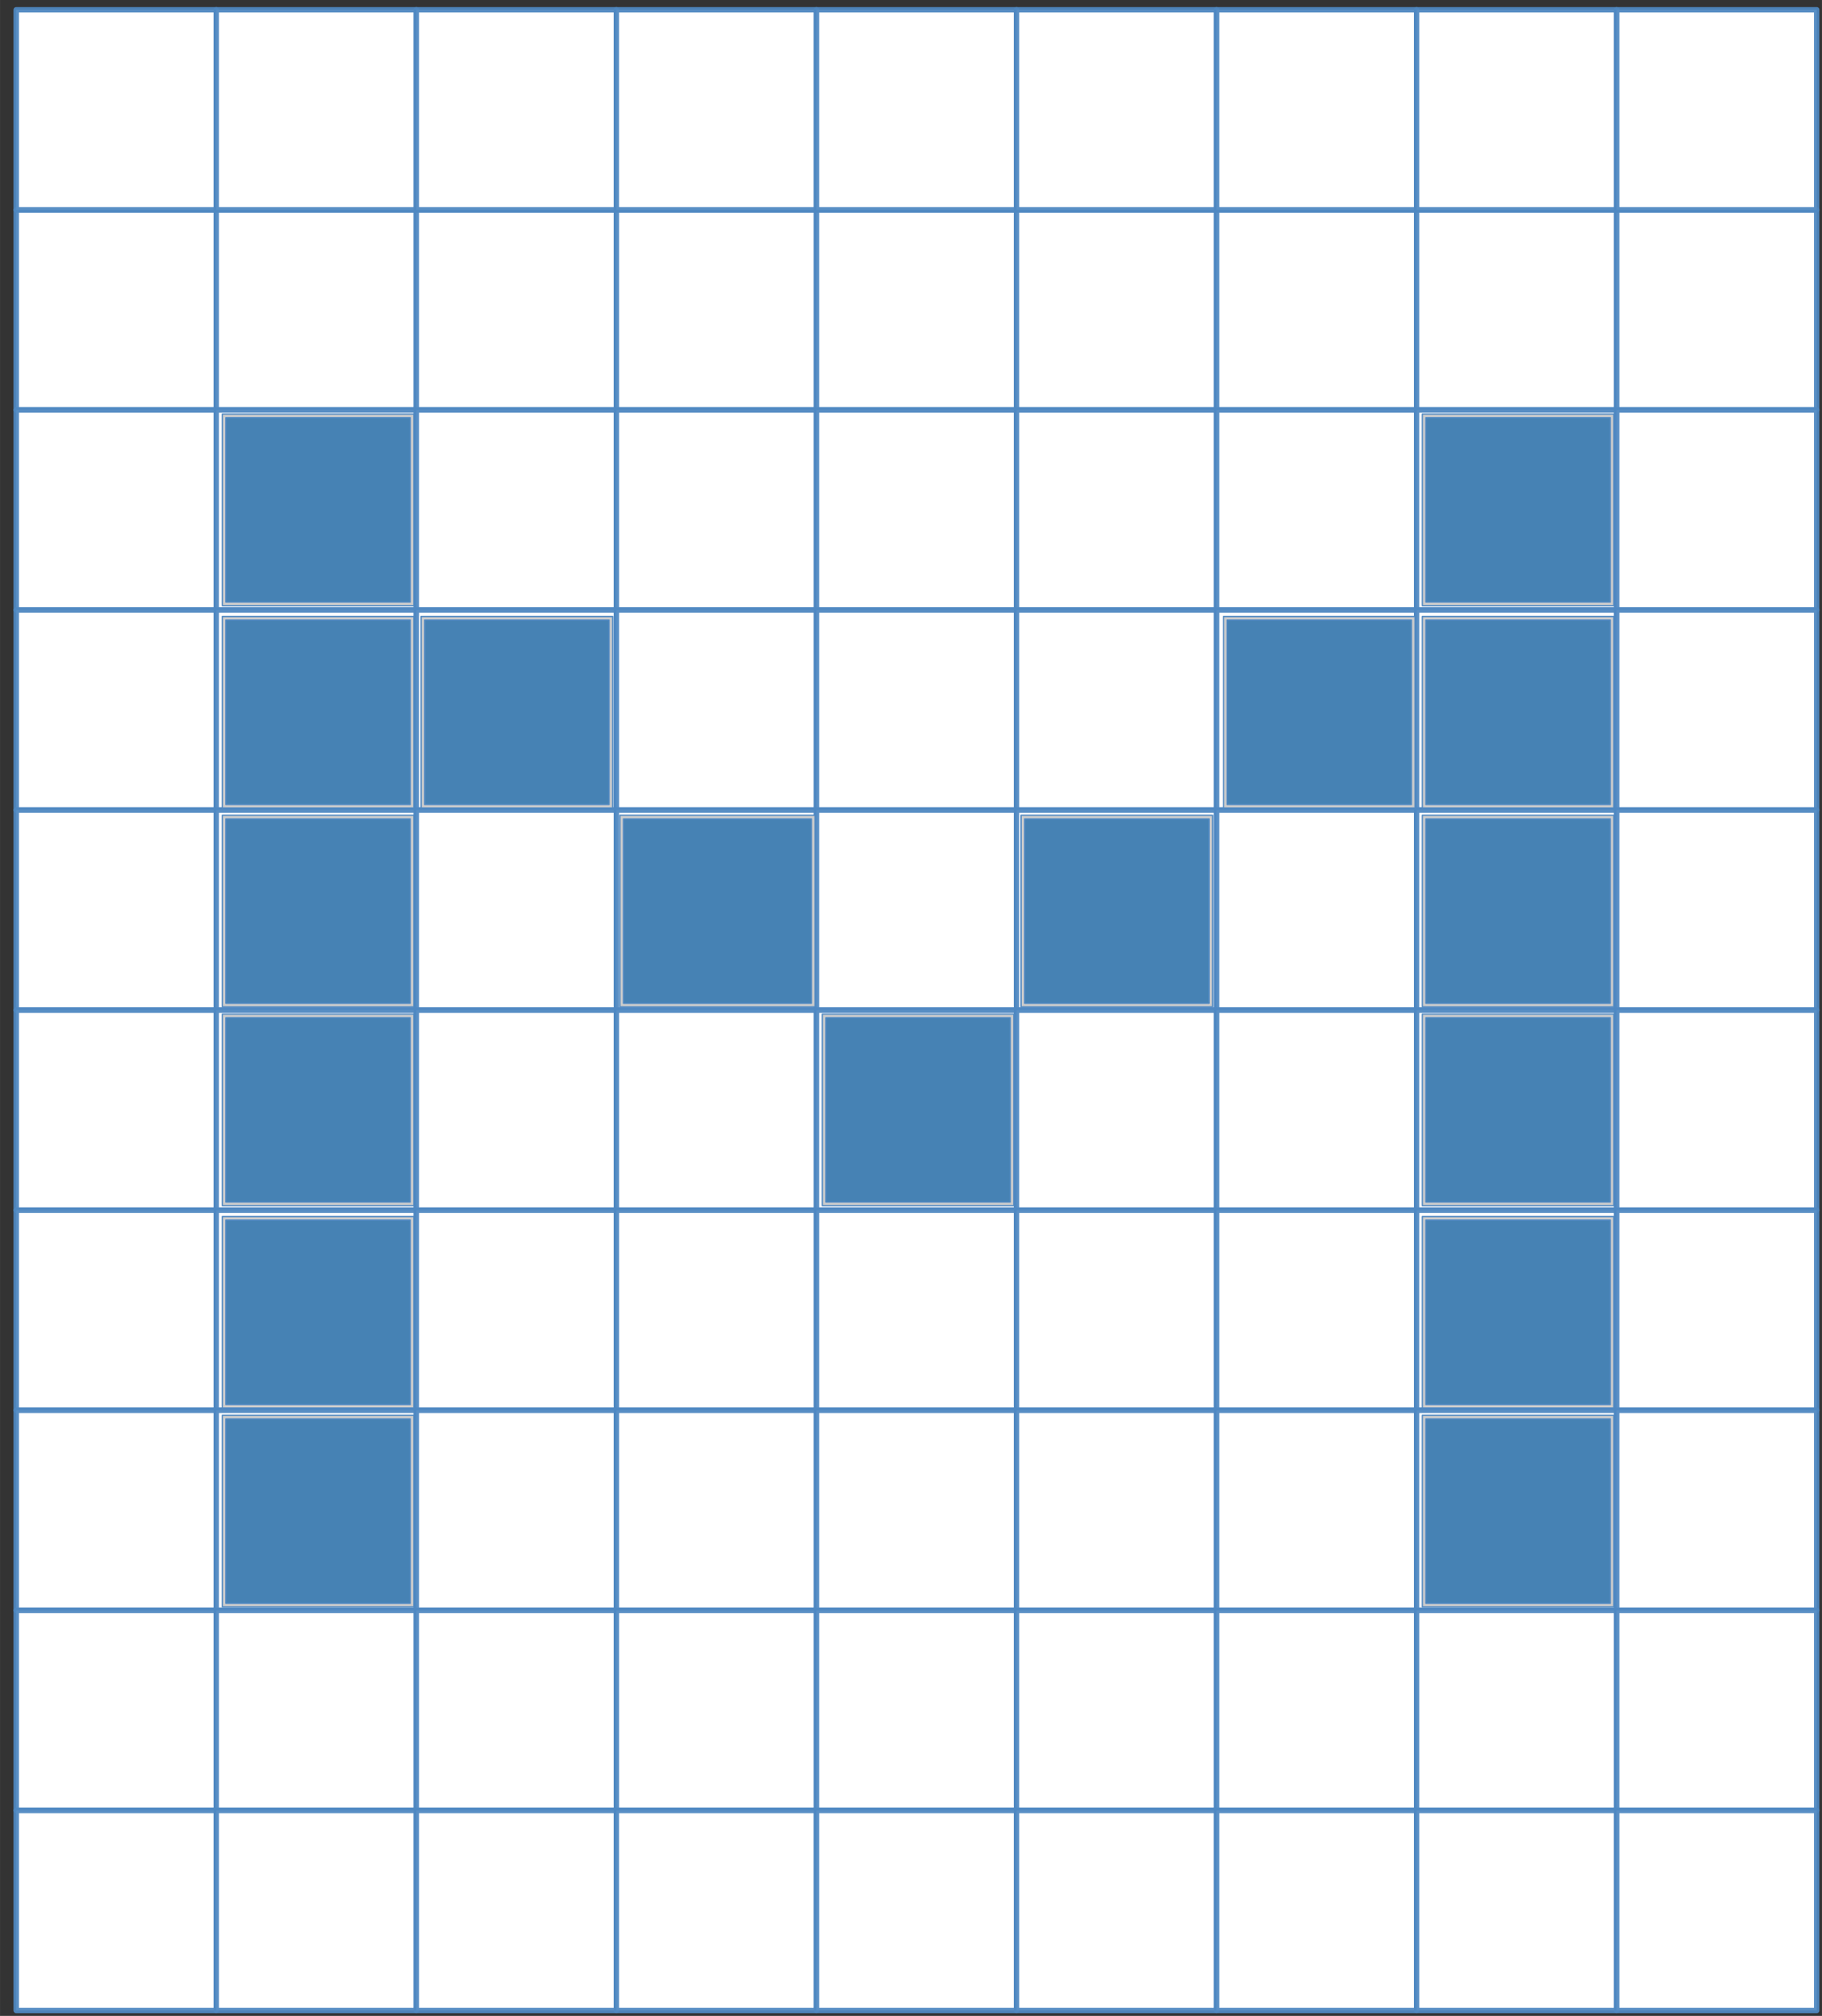 <?xml version="1.0" encoding="UTF-8" standalone="no"?>
<!-- Created with Inkscape (http://www.inkscape.org/) -->

<svg
   xmlns:dc="http://purl.org/dc/elements/1.1/"
   xmlns:cc="http://creativecommons.org/ns#"
   xmlns:rdf="http://www.w3.org/1999/02/22-rdf-syntax-ns#"
   xmlns:svg="http://www.w3.org/2000/svg"
   xmlns="http://www.w3.org/2000/svg"
   xmlns:sodipodi="http://sodipodi.sourceforge.net/DTD/sodipodi-0.dtd"
   xmlns:inkscape="http://www.inkscape.org/namespaces/inkscape"
   width="127.504"
   height="141.063"
   viewBox="0 0 33.735 37.323"
   version="1.1"
   id="svg8"
   inkscape:version="0.92.4 (5da689c313, 2019-01-14)"
   sodipodi:docname="avatarM.svg">
  <rect x="0" y="0" width="33.735" height="37.323" fill="#333333" stroke="none"/>
  <defs
     id="defs2">
    <inkscape:path-effect
       effect="spiro"
       id="path-effect40"
       is_visible="true" />
    <inkscape:path-effect
       effect="spiro"
       id="path-effect36"
       is_visible="true" />
    <inkscape:path-effect
       effect="spiro"
       id="path-effect864"
       is_visible="true" />
    <inkscape:path-effect
       effect="spiro"
       id="path-effect860"
       is_visible="true" />
    <inkscape:path-effect
       effect="spiro"
       id="path-effect4554"
       is_visible="true" />
    <inkscape:path-effect
       effect="spiro"
       id="path-effect4550"
       is_visible="true" />
    <inkscape:path-effect
       effect="spiro"
       id="path-effect4546"
       is_visible="true" />
    <inkscape:path-effect
       effect="spiro"
       id="path-effect3731"
       is_visible="true" />
    <inkscape:path-effect
       effect="spiro"
       id="path-effect3723"
       is_visible="true" />
    <inkscape:path-effect
       effect="spiro"
       id="path-effect3719"
       is_visible="true" />
    <inkscape:path-effect
       effect="spiro"
       id="path-effect3715"
       is_visible="true" />
    <clipPath
       clipPathUnits="userSpaceOnUse"
       id="clipPath3735">
      <rect
         style="opacity:1;fill:#bda082;fill-opacity:0.859;stroke:#9e9e9e;stroke-width:0.3;stroke-linecap:round;stroke-linejoin:round;stroke-miterlimit:4;stroke-dasharray:none;stroke-dashoffset:0;stroke-opacity:1"
         id="rect3737"
         width="6.615"
         height="13.843"
         x="5.442"
         y="284.952"
         clip-path="none" />
    </clipPath>
    <inkscape:path-effect
       effect="spiro"
       id="path-effect3731-4"
       is_visible="true" />
    <clipPath
       clipPathUnits="userSpaceOnUse"
       id="clipPath3735-8">
      <rect
         style="opacity:1;fill:#bda082;fill-opacity:0.859;stroke:#9e9e9e;stroke-width:0.3;stroke-linecap:round;stroke-linejoin:round;stroke-miterlimit:4;stroke-dasharray:none;stroke-dashoffset:0;stroke-opacity:1"
         id="rect3737-1"
         width="6.615"
         height="13.843"
         x="5.442"
         y="284.952"
         clip-path="none" />
    </clipPath>
    <inkscape:path-effect
       effect="spiro"
       id="path-effect40-4"
       is_visible="true" />
    <inkscape:path-effect
       effect="spiro"
       id="path-effect36-2"
       is_visible="true" />
    <inkscape:path-effect
       effect="spiro"
       id="path-effect40-4-7"
       is_visible="true" />
    <inkscape:path-effect
       effect="spiro"
       id="path-effect40-4-5"
       is_visible="true" />
    <inkscape:path-effect
       effect="spiro"
       id="path-effect40-4-5-6"
       is_visible="true" />
    <inkscape:path-effect
       effect="spiro"
       id="path-effect40-4-5-6-1"
       is_visible="true" />
    <inkscape:path-effect
       effect="spiro"
       id="path-effect40-4-5-6-12"
       is_visible="true" />
  </defs>
  <sodipodi:namedview
     id="base"
     pagecolor="#ffffff"
     bordercolor="#666666"
     borderopacity="1.0"
     inkscape:pageopacity="0.0"
     inkscape:pageshadow="2"
     inkscape:zoom="3.959798"
     inkscape:cx="65.058088"
     inkscape:cy="51.217628"
     inkscape:document-units="mm"
     inkscape:current-layer="layer1"
     showgrid="true"
     units="px"
     inkscape:snap-global="true"
     inkscape:window-width="1920"
     inkscape:window-height="986"
     inkscape:window-x="-11"
     inkscape:window-y="-11"
     inkscape:window-maximized="1"
     inkscape:pagecheckerboard="true">
    <inkscape:grid
       type="xygrid"
       id="grid38"
       units="px"
       empspacing="14"
       spacingx="0"
       spacingy="0" />
  </sodipodi:namedview>
  <g
     inkscape:label="Calque 1"
     inkscape:groupmode="layer"
     id="layer1"
     transform="translate(0,-259.677)">
    <g
       id="g279"
       transform="translate(0.3,-3.804)">
      <rect
         y="267.367"
         x="0"
         height="3.704"
         width="3.704"
         id="rect46"
         style="opacity:1;fill:#ffffff;fill-opacity:1;stroke:#4f88c1;stroke-width:0.1;stroke-linecap:round;stroke-linejoin:round;stroke-miterlimit:4;stroke-dasharray:none;stroke-dashoffset:0;stroke-opacity:0.941" />
      <rect
         y="267.367"
         x="3.704"
         height="3.704"
         width="3.704"
         id="rect46-0"
         style="opacity:1;fill:#ffffff;fill-opacity:1;stroke:#4f88c1;stroke-width:0.1;stroke-linecap:round;stroke-linejoin:round;stroke-miterlimit:4;stroke-dasharray:none;stroke-dashoffset:0;stroke-opacity:0.941" />
      <rect
         y="267.367"
         x="7.408"
         height="3.704"
         width="3.704"
         id="rect46-4"
         style="opacity:1;fill:#ffffff;fill-opacity:1;stroke:#4f88c1;stroke-width:0.1;stroke-linecap:round;stroke-linejoin:round;stroke-miterlimit:4;stroke-dasharray:none;stroke-dashoffset:0;stroke-opacity:0.941" />
      <rect
         y="267.367"
         x="11.113"
         height="3.704"
         width="3.704"
         id="rect46-8"
         style="opacity:1;fill:#ffffff;fill-opacity:1;stroke:#4f88c1;stroke-width:0.1;stroke-linecap:round;stroke-linejoin:round;stroke-miterlimit:4;stroke-dasharray:none;stroke-dashoffset:0;stroke-opacity:0.941" />
      <rect
         y="267.367"
         x="14.817"
         height="3.704"
         width="3.704"
         id="rect46-9"
         style="opacity:1;fill:#ffffff;fill-opacity:1;stroke:#4f88c1;stroke-width:0.1;stroke-linecap:round;stroke-linejoin:round;stroke-miterlimit:4;stroke-dasharray:none;stroke-dashoffset:0;stroke-opacity:0.941" />
      <rect
         y="267.367"
         x="18.521"
         height="3.704"
         width="3.704"
         id="rect46-7"
         style="opacity:1;fill:#ffffff;fill-opacity:1;stroke:#4f88c1;stroke-width:0.1;stroke-linecap:round;stroke-linejoin:round;stroke-miterlimit:4;stroke-dasharray:none;stroke-dashoffset:0;stroke-opacity:0.941" />
      <rect
         y="267.367"
         x="22.225"
         height="3.704"
         width="3.704"
         id="rect46-6"
         style="opacity:1;fill:#ffffff;fill-opacity:1;stroke:#4f88c1;stroke-width:0.1;stroke-linecap:round;stroke-linejoin:round;stroke-miterlimit:4;stroke-dasharray:none;stroke-dashoffset:0;stroke-opacity:0.941" />
      <rect
         y="267.367"
         x="25.929"
         height="3.704"
         width="3.704"
         id="rect46-68"
         style="opacity:1;fill:#ffffff;fill-opacity:1;stroke:#4f88c1;stroke-width:0.1;stroke-linecap:round;stroke-linejoin:round;stroke-miterlimit:4;stroke-dasharray:none;stroke-dashoffset:0;stroke-opacity:0.941" />
      <rect
         y="271.071"
         x="2.5431316e-07"
         height="3.704"
         width="3.704"
         id="rect46-98"
         style="opacity:1;fill:#ffffff;fill-opacity:1;stroke:#4f88c1;stroke-width:0.1;stroke-linecap:round;stroke-linejoin:round;stroke-miterlimit:4;stroke-dasharray:none;stroke-dashoffset:0;stroke-opacity:0.941" />
      <rect
         y="271.071"
         x="3.704"
         height="3.704"
         width="3.704"
         id="rect46-0-5"
         style="opacity:1;fill:#ffffff;fill-opacity:1;stroke:#4f88c1;stroke-width:0.1;stroke-linecap:round;stroke-linejoin:round;stroke-miterlimit:4;stroke-dasharray:none;stroke-dashoffset:0;stroke-opacity:0.941" />
      <rect
         y="271.071"
         x="7.408"
         height="3.704"
         width="3.704"
         id="rect46-4-6"
         style="opacity:1;fill:#ffffff;fill-opacity:1;stroke:#4f88c1;stroke-width:0.1;stroke-linecap:round;stroke-linejoin:round;stroke-miterlimit:4;stroke-dasharray:none;stroke-dashoffset:0;stroke-opacity:0.941" />
      <rect
         y="271.071"
         x="11.113"
         height="3.704"
         width="3.704"
         id="rect46-8-1"
         style="opacity:1;fill:#ffffff;fill-opacity:1;stroke:#4f88c1;stroke-width:0.1;stroke-linecap:round;stroke-linejoin:round;stroke-miterlimit:4;stroke-dasharray:none;stroke-dashoffset:0;stroke-opacity:0.941" />
      <rect
         y="271.071"
         x="14.817"
         height="3.704"
         width="3.704"
         id="rect46-9-1"
         style="opacity:1;fill:#ffffff;fill-opacity:1;stroke:#4f88c1;stroke-width:0.1;stroke-linecap:round;stroke-linejoin:round;stroke-miterlimit:4;stroke-dasharray:none;stroke-dashoffset:0;stroke-opacity:0.941" />
      <rect
         y="271.071"
         x="18.521"
         height="3.704"
         width="3.704"
         id="rect46-7-3"
         style="opacity:1;fill:#ffffff;fill-opacity:1;stroke:#4f88c1;stroke-width:0.1;stroke-linecap:round;stroke-linejoin:round;stroke-miterlimit:4;stroke-dasharray:none;stroke-dashoffset:0;stroke-opacity:0.941" />
      <rect
         y="271.071"
         x="22.225"
         height="3.704"
         width="3.704"
         id="rect46-6-5"
         style="opacity:1;fill:#ffffff;fill-opacity:1;stroke:#4f88c1;stroke-width:0.1;stroke-linecap:round;stroke-linejoin:round;stroke-miterlimit:4;stroke-dasharray:none;stroke-dashoffset:0;stroke-opacity:0.941" />
      <rect
         y="271.071"
         x="25.929"
         height="3.704"
         width="3.704"
         id="rect46-68-6"
         style="opacity:1;fill:#ffffff;fill-opacity:1;stroke:#4f88c1;stroke-width:0.1;stroke-linecap:round;stroke-linejoin:round;stroke-miterlimit:4;stroke-dasharray:none;stroke-dashoffset:0;stroke-opacity:0.941" />
      <rect
         y="274.775"
         x="2.5431316e-07"
         height="3.704"
         width="3.704"
         id="rect46-60"
         style="opacity:1;fill:#ffffff;fill-opacity:1;stroke:#4f88c1;stroke-width:0.1;stroke-linecap:round;stroke-linejoin:round;stroke-miterlimit:4;stroke-dasharray:none;stroke-dashoffset:0;stroke-opacity:0.941" />
      <rect
         y="274.775"
         x="3.704"
         height="3.704"
         width="3.704"
         id="rect46-0-3"
         style="opacity:1;fill:#ffffff;fill-opacity:1;stroke:#4f88c1;stroke-width:0.1;stroke-linecap:round;stroke-linejoin:round;stroke-miterlimit:4;stroke-dasharray:none;stroke-dashoffset:0;stroke-opacity:0.941" />
      <rect
         y="274.775"
         x="7.408"
         height="3.704"
         width="3.704"
         id="rect46-4-3"
         style="opacity:1;fill:#ffffff;fill-opacity:1;stroke:#4f88c1;stroke-width:0.1;stroke-linecap:round;stroke-linejoin:round;stroke-miterlimit:4;stroke-dasharray:none;stroke-dashoffset:0;stroke-opacity:0.941" />
      <rect
         y="274.775"
         x="11.113"
         height="3.704"
         width="3.704"
         id="rect46-8-8"
         style="opacity:1;fill:#ffffff;fill-opacity:1;stroke:#4f88c1;stroke-width:0.1;stroke-linecap:round;stroke-linejoin:round;stroke-miterlimit:4;stroke-dasharray:none;stroke-dashoffset:0;stroke-opacity:0.941" />
      <rect
         y="274.775"
         x="14.817"
         height="3.704"
         width="3.704"
         id="rect46-9-6"
         style="opacity:1;fill:#ffffff;fill-opacity:1;stroke:#4f88c1;stroke-width:0.1;stroke-linecap:round;stroke-linejoin:round;stroke-miterlimit:4;stroke-dasharray:none;stroke-dashoffset:0;stroke-opacity:0.941" />
      <rect
         y="274.775"
         x="18.521"
         height="3.704"
         width="3.704"
         id="rect46-7-7"
         style="opacity:1;fill:#ffffff;fill-opacity:1;stroke:#4f88c1;stroke-width:0.1;stroke-linecap:round;stroke-linejoin:round;stroke-miterlimit:4;stroke-dasharray:none;stroke-dashoffset:0;stroke-opacity:0.941" />
      <rect
         y="274.775"
         x="22.225"
         height="3.704"
         width="3.704"
         id="rect46-6-3"
         style="opacity:1;fill:#ffffff;fill-opacity:1;stroke:#4f88c1;stroke-width:0.1;stroke-linecap:round;stroke-linejoin:round;stroke-miterlimit:4;stroke-dasharray:none;stroke-dashoffset:0;stroke-opacity:0.941" />
      <rect
         y="274.775"
         x="25.929"
         height="3.704"
         width="3.704"
         id="rect46-68-2"
         style="opacity:1;fill:#ffffff;fill-opacity:1;stroke:#4f88c1;stroke-width:0.1;stroke-linecap:round;stroke-linejoin:round;stroke-miterlimit:4;stroke-dasharray:none;stroke-dashoffset:0;stroke-opacity:0.941" />
      <rect
         y="278.479"
         x="-2.0662944e-07"
         height="3.704"
         width="3.704"
         id="rect46-47"
         style="opacity:1;fill:#ffffff;fill-opacity:1;stroke:#4f88c1;stroke-width:0.1;stroke-linecap:round;stroke-linejoin:round;stroke-miterlimit:4;stroke-dasharray:none;stroke-dashoffset:0;stroke-opacity:0.941" />
      <rect
         y="278.479"
         x="3.704"
         height="3.704"
         width="3.704"
         id="rect46-0-36"
         style="opacity:1;fill:#ffffff;fill-opacity:1;stroke:#4f88c1;stroke-width:0.1;stroke-linecap:round;stroke-linejoin:round;stroke-miterlimit:4;stroke-dasharray:none;stroke-dashoffset:0;stroke-opacity:0.941" />
      <rect
         y="278.479"
         x="7.408"
         height="3.704"
         width="3.704"
         id="rect46-4-8"
         style="opacity:1;fill:#ffffff;fill-opacity:1;stroke:#4f88c1;stroke-width:0.1;stroke-linecap:round;stroke-linejoin:round;stroke-miterlimit:4;stroke-dasharray:none;stroke-dashoffset:0;stroke-opacity:0.941" />
      <rect
         y="278.479"
         x="11.113"
         height="3.704"
         width="3.704"
         id="rect46-8-9"
         style="opacity:1;fill:#ffffff;fill-opacity:1;stroke:#4f88c1;stroke-width:0.1;stroke-linecap:round;stroke-linejoin:round;stroke-miterlimit:4;stroke-dasharray:none;stroke-dashoffset:0;stroke-opacity:0.941" />
      <rect
         y="278.479"
         x="14.817"
         height="3.704"
         width="3.704"
         id="rect46-9-3"
         style="opacity:1;fill:#ffffff;fill-opacity:1;stroke:#4f88c1;stroke-width:0.1;stroke-linecap:round;stroke-linejoin:round;stroke-miterlimit:4;stroke-dasharray:none;stroke-dashoffset:0;stroke-opacity:0.941" />
      <rect
         y="278.479"
         x="18.521"
         height="3.704"
         width="3.704"
         id="rect46-7-73"
         style="opacity:1;fill:#ffffff;fill-opacity:1;stroke:#4f88c1;stroke-width:0.1;stroke-linecap:round;stroke-linejoin:round;stroke-miterlimit:4;stroke-dasharray:none;stroke-dashoffset:0;stroke-opacity:0.941" />
      <rect
         y="278.479"
         x="22.225"
         height="3.704"
         width="3.704"
         id="rect46-6-7"
         style="opacity:1;fill:#ffffff;fill-opacity:1;stroke:#4f88c1;stroke-width:0.1;stroke-linecap:round;stroke-linejoin:round;stroke-miterlimit:4;stroke-dasharray:none;stroke-dashoffset:0;stroke-opacity:0.941" />
      <rect
         y="278.479"
         x="25.929"
         height="3.704"
         width="3.704"
         id="rect46-68-5"
         style="opacity:1;fill:#ffffff;fill-opacity:1;stroke:#4f88c1;stroke-width:0.1;stroke-linecap:round;stroke-linejoin:round;stroke-miterlimit:4;stroke-dasharray:none;stroke-dashoffset:0;stroke-opacity:0.941" />
      <rect
         y="282.183"
         x="-2.0662944e-07"
         height="3.704"
         width="3.704"
         id="rect46-5"
         style="opacity:1;fill:#ffffff;fill-opacity:1;stroke:#4f88c1;stroke-width:0.1;stroke-linecap:round;stroke-linejoin:round;stroke-miterlimit:4;stroke-dasharray:none;stroke-dashoffset:0;stroke-opacity:0.941" />
      <rect
         y="282.183"
         x="3.704"
         height="3.704"
         width="3.704"
         id="rect46-0-6"
         style="opacity:1;fill:#ffffff;fill-opacity:1;stroke:#4f88c1;stroke-width:0.1;stroke-linecap:round;stroke-linejoin:round;stroke-miterlimit:4;stroke-dasharray:none;stroke-dashoffset:0;stroke-opacity:0.941" />
      <rect
         y="282.183"
         x="7.408"
         height="3.704"
         width="3.704"
         id="rect46-4-37"
         style="opacity:1;fill:#ffffff;fill-opacity:1;stroke:#4f88c1;stroke-width:0.1;stroke-linecap:round;stroke-linejoin:round;stroke-miterlimit:4;stroke-dasharray:none;stroke-dashoffset:0;stroke-opacity:0.941" />
      <rect
         y="282.183"
         x="11.113"
         height="3.704"
         width="3.704"
         id="rect46-8-2"
         style="opacity:1;fill:#ffffff;fill-opacity:1;stroke:#4f88c1;stroke-width:0.1;stroke-linecap:round;stroke-linejoin:round;stroke-miterlimit:4;stroke-dasharray:none;stroke-dashoffset:0;stroke-opacity:0.941" />
      <rect
         y="282.183"
         x="14.817"
         height="3.704"
         width="3.704"
         id="rect46-9-32"
         style="opacity:1;fill:#ffffff;fill-opacity:1;stroke:#4f88c1;stroke-width:0.1;stroke-linecap:round;stroke-linejoin:round;stroke-miterlimit:4;stroke-dasharray:none;stroke-dashoffset:0;stroke-opacity:0.941" />
      <rect
         y="282.183"
         x="18.521"
         height="3.704"
         width="3.704"
         id="rect46-7-1"
         style="opacity:1;fill:#ffffff;fill-opacity:1;stroke:#4f88c1;stroke-width:0.1;stroke-linecap:round;stroke-linejoin:round;stroke-miterlimit:4;stroke-dasharray:none;stroke-dashoffset:0;stroke-opacity:0.941" />
      <rect
         y="282.183"
         x="22.225"
         height="3.704"
         width="3.704"
         id="rect46-6-0"
         style="opacity:1;fill:#ffffff;fill-opacity:1;stroke:#4f88c1;stroke-width:0.1;stroke-linecap:round;stroke-linejoin:round;stroke-miterlimit:4;stroke-dasharray:none;stroke-dashoffset:0;stroke-opacity:0.941" />
      <rect
         y="282.183"
         x="25.929"
         height="3.704"
         width="3.704"
         id="rect46-68-9"
         style="opacity:1;fill:#ffffff;fill-opacity:1;stroke:#4f88c1;stroke-width:0.1;stroke-linecap:round;stroke-linejoin:round;stroke-miterlimit:4;stroke-dasharray:none;stroke-dashoffset:0;stroke-opacity:0.941" />
      <rect
         y="285.887"
         x="1.5894571e-08"
         height="3.704"
         width="3.704"
         id="rect46-88"
         style="opacity:1;fill:#ffffff;fill-opacity:1;stroke:#4f88c1;stroke-width:0.1;stroke-linecap:round;stroke-linejoin:round;stroke-miterlimit:4;stroke-dasharray:none;stroke-dashoffset:0;stroke-opacity:0.941" />
      <rect
         y="285.887"
         x="3.704"
         height="3.704"
         width="3.704"
         id="rect46-0-7"
         style="opacity:1;fill:#ffffff;fill-opacity:1;stroke:#4f88c1;stroke-width:0.1;stroke-linecap:round;stroke-linejoin:round;stroke-miterlimit:4;stroke-dasharray:none;stroke-dashoffset:0;stroke-opacity:0.941" />
      <rect
         y="285.887"
         x="7.408"
         height="3.704"
         width="3.704"
         id="rect46-4-85"
         style="opacity:1;fill:#ffffff;fill-opacity:1;stroke:#4f88c1;stroke-width:0.1;stroke-linecap:round;stroke-linejoin:round;stroke-miterlimit:4;stroke-dasharray:none;stroke-dashoffset:0;stroke-opacity:0.941" />
      <rect
         y="285.887"
         x="11.113"
         height="3.704"
         width="3.704"
         id="rect46-8-5"
         style="opacity:1;fill:#ffffff;fill-opacity:1;stroke:#4f88c1;stroke-width:0.1;stroke-linecap:round;stroke-linejoin:round;stroke-miterlimit:4;stroke-dasharray:none;stroke-dashoffset:0;stroke-opacity:0.941" />
      <rect
         y="285.887"
         x="14.817"
         height="3.704"
         width="3.704"
         id="rect46-9-65"
         style="opacity:1;fill:#ffffff;fill-opacity:1;stroke:#4f88c1;stroke-width:0.1;stroke-linecap:round;stroke-linejoin:round;stroke-miterlimit:4;stroke-dasharray:none;stroke-dashoffset:0;stroke-opacity:0.941" />
      <rect
         y="285.887"
         x="18.521"
         height="3.704"
         width="3.704"
         id="rect46-7-34"
         style="opacity:1;fill:#ffffff;fill-opacity:1;stroke:#4f88c1;stroke-width:0.1;stroke-linecap:round;stroke-linejoin:round;stroke-miterlimit:4;stroke-dasharray:none;stroke-dashoffset:0;stroke-opacity:0.941" />
      <rect
         y="285.887"
         x="22.225"
         height="3.704"
         width="3.704"
         id="rect46-6-9"
         style="opacity:1;fill:#ffffff;fill-opacity:1;stroke:#4f88c1;stroke-width:0.1;stroke-linecap:round;stroke-linejoin:round;stroke-miterlimit:4;stroke-dasharray:none;stroke-dashoffset:0;stroke-opacity:0.941" />
      <rect
         y="285.887"
         x="25.929"
         height="3.704"
         width="3.704"
         id="rect46-68-7"
         style="opacity:1;fill:#ffffff;fill-opacity:1;stroke:#4f88c1;stroke-width:0.1;stroke-linecap:round;stroke-linejoin:round;stroke-miterlimit:4;stroke-dasharray:none;stroke-dashoffset:0;stroke-opacity:0.941" />
      <rect
         y="289.592"
         x="4.7683713e-08"
         height="3.704"
         width="3.704"
         id="rect46-86"
         style="opacity:1;fill:#ffffff;fill-opacity:1;stroke:#4f88c1;stroke-width:0.1;stroke-linecap:round;stroke-linejoin:round;stroke-miterlimit:4;stroke-dasharray:none;stroke-dashoffset:0;stroke-opacity:0.941" />
      <rect
         y="289.592"
         x="3.704"
         height="3.704"
         width="3.704"
         id="rect46-0-0"
         style="opacity:1;fill:#ffffff;fill-opacity:1;stroke:#4f88c1;stroke-width:0.1;stroke-linecap:round;stroke-linejoin:round;stroke-miterlimit:4;stroke-dasharray:none;stroke-dashoffset:0;stroke-opacity:0.941" />
      <rect
         y="289.592"
         x="7.408"
         height="3.704"
         width="3.704"
         id="rect46-4-82"
         style="opacity:1;fill:#ffffff;fill-opacity:1;stroke:#4f88c1;stroke-width:0.1;stroke-linecap:round;stroke-linejoin:round;stroke-miterlimit:4;stroke-dasharray:none;stroke-dashoffset:0;stroke-opacity:0.941" />
      <rect
         y="289.592"
         x="11.113"
         height="3.704"
         width="3.704"
         id="rect46-8-15"
         style="opacity:1;fill:#ffffff;fill-opacity:1;stroke:#4f88c1;stroke-width:0.1;stroke-linecap:round;stroke-linejoin:round;stroke-miterlimit:4;stroke-dasharray:none;stroke-dashoffset:0;stroke-opacity:0.941" />
      <rect
         y="289.592"
         x="14.817"
         height="3.704"
         width="3.704"
         id="rect46-9-18"
         style="opacity:1;fill:#ffffff;fill-opacity:1;stroke:#4f88c1;stroke-width:0.1;stroke-linecap:round;stroke-linejoin:round;stroke-miterlimit:4;stroke-dasharray:none;stroke-dashoffset:0;stroke-opacity:0.941" />
      <rect
         y="289.592"
         x="18.521"
         height="3.704"
         width="3.704"
         id="rect46-7-0"
         style="opacity:1;fill:#ffffff;fill-opacity:1;stroke:#4f88c1;stroke-width:0.1;stroke-linecap:round;stroke-linejoin:round;stroke-miterlimit:4;stroke-dasharray:none;stroke-dashoffset:0;stroke-opacity:0.941" />
      <rect
         y="289.592"
         x="22.225"
         height="3.704"
         width="3.704"
         id="rect46-6-71"
         style="opacity:1;fill:#ffffff;fill-opacity:1;stroke:#4f88c1;stroke-width:0.1;stroke-linecap:round;stroke-linejoin:round;stroke-miterlimit:4;stroke-dasharray:none;stroke-dashoffset:0;stroke-opacity:0.941" />
      <rect
         y="289.592"
         x="25.929"
         height="3.704"
         width="3.704"
         id="rect46-68-8"
         style="opacity:1;fill:#ffffff;fill-opacity:1;stroke:#4f88c1;stroke-width:0.1;stroke-linecap:round;stroke-linejoin:round;stroke-miterlimit:4;stroke-dasharray:none;stroke-dashoffset:0;stroke-opacity:0.941" />
      <rect
         y="293.296"
         x="-4.1325887e-07"
         height="3.704"
         width="3.704"
         id="rect46-03"
         style="opacity:1;fill:#ffffff;fill-opacity:1;stroke:#4f88c1;stroke-width:0.1;stroke-linecap:round;stroke-linejoin:round;stroke-miterlimit:4;stroke-dasharray:none;stroke-dashoffset:0;stroke-opacity:0.941" />
      <rect
         y="293.296"
         x="3.704"
         height="3.704"
         width="3.704"
         id="rect46-0-8"
         style="opacity:1;fill:#ffffff;fill-opacity:1;stroke:#4f88c1;stroke-width:0.1;stroke-linecap:round;stroke-linejoin:round;stroke-miterlimit:4;stroke-dasharray:none;stroke-dashoffset:0;stroke-opacity:0.941" />
      <rect
         y="293.296"
         x="7.408"
         height="3.704"
         width="3.704"
         id="rect46-4-33"
         style="opacity:1;fill:#ffffff;fill-opacity:1;stroke:#4f88c1;stroke-width:0.1;stroke-linecap:round;stroke-linejoin:round;stroke-miterlimit:4;stroke-dasharray:none;stroke-dashoffset:0;stroke-opacity:0.941" />
      <rect
         y="293.296"
         x="11.113"
         height="3.704"
         width="3.704"
         id="rect46-8-81"
         style="opacity:1;fill:#ffffff;fill-opacity:1;stroke:#4f88c1;stroke-width:0.1;stroke-linecap:round;stroke-linejoin:round;stroke-miterlimit:4;stroke-dasharray:none;stroke-dashoffset:0;stroke-opacity:0.941" />
      <rect
         y="293.296"
         x="14.817"
         height="3.704"
         width="3.704"
         id="rect46-9-9"
         style="opacity:1;fill:#ffffff;fill-opacity:1;stroke:#4f88c1;stroke-width:0.1;stroke-linecap:round;stroke-linejoin:round;stroke-miterlimit:4;stroke-dasharray:none;stroke-dashoffset:0;stroke-opacity:0.941" />
      <rect
         y="293.296"
         x="18.521"
         height="3.704"
         width="3.704"
         id="rect46-7-9"
         style="opacity:1;fill:#ffffff;fill-opacity:1;stroke:#4f88c1;stroke-width:0.1;stroke-linecap:round;stroke-linejoin:round;stroke-miterlimit:4;stroke-dasharray:none;stroke-dashoffset:0;stroke-opacity:0.941" />
      <rect
         y="293.296"
         x="22.225"
         height="3.704"
         width="3.704"
         id="rect46-6-02"
         style="opacity:1;fill:#ffffff;fill-opacity:1;stroke:#4f88c1;stroke-width:0.1;stroke-linecap:round;stroke-linejoin:round;stroke-miterlimit:4;stroke-dasharray:none;stroke-dashoffset:0;stroke-opacity:0.941" />
      <rect
         y="293.296"
         x="25.929"
         height="3.704"
         width="3.704"
         id="rect46-68-1"
         style="opacity:1;fill:#ffffff;fill-opacity:1;stroke:#4f88c1;stroke-width:0.1;stroke-linecap:round;stroke-linejoin:round;stroke-miterlimit:4;stroke-dasharray:none;stroke-dashoffset:0;stroke-opacity:0.941" />
      <path
         transform="matrix(0.265,0,0,0.265,0,267)"
         inkscape:connector-curvature="0"
         id="path259"
         d="m 14.399,22.343 v -6.692 h 6.692 6.692 v 6.692 6.692 h -6.692 -6.692 z"
         style="opacity:1;fill:#cccccc;fill-opacity:1;stroke:#4f88c1;stroke-width:0.095;stroke-linecap:round;stroke-linejoin:round;stroke-miterlimit:4;stroke-dasharray:none;stroke-dashoffset:0;stroke-opacity:0.941" />
      <path
         transform="matrix(0.265,0,0,0.265,0,267)"
         inkscape:connector-curvature="0"
         id="path261"
         d="m 14.399,36.485 v -6.692 h 6.692 6.692 v 6.692 6.692 h -6.692 -6.692 z"
         style="opacity:1;fill:#cccccc;fill-opacity:1;stroke:#4f88c1;stroke-width:0.095;stroke-linecap:round;stroke-linejoin:round;stroke-miterlimit:4;stroke-dasharray:none;stroke-dashoffset:0;stroke-opacity:0.941" />
      <path
         transform="matrix(0.265,0,0,0.265,0,267)"
         inkscape:connector-curvature="0"
         id="path263"
         d="m 14.399,50.375 v -6.692 h 6.692 6.692 v 6.692 6.692 h -6.692 -6.692 z"
         style="opacity:1;fill:#cccccc;fill-opacity:1;stroke:#4f88c1;stroke-width:0.095;stroke-linecap:round;stroke-linejoin:round;stroke-miterlimit:4;stroke-dasharray:none;stroke-dashoffset:0;stroke-opacity:0.941" />
      <path
         transform="matrix(0.265,0,0,0.265,0,267)"
         inkscape:connector-curvature="0"
         id="path265"
         d="m 14.399,64.264 v -6.692 h 6.692 6.692 v 6.692 6.692 h -6.692 -6.692 z"
         style="opacity:1;fill:#cccccc;fill-opacity:1;stroke:#4f88c1;stroke-width:0.095;stroke-linecap:round;stroke-linejoin:round;stroke-miterlimit:4;stroke-dasharray:none;stroke-dashoffset:0;stroke-opacity:0.941" />
      <path
         transform="matrix(0.265,0,0,0.265,0,267)"
         inkscape:connector-curvature="0"
         id="path267"
         d="M 14.399,78.406 V 71.714 h 6.692 6.692 v 6.692 6.692 h -6.692 -6.692 z"
         style="opacity:1;fill:#cccccc;fill-opacity:1;stroke:#4f88c1;stroke-width:0.095;stroke-linecap:round;stroke-linejoin:round;stroke-miterlimit:4;stroke-dasharray:none;stroke-dashoffset:0;stroke-opacity:0.941" />
      <path
         transform="matrix(0.265,0,0,0.265,0,267)"
         inkscape:connector-curvature="0"
         id="path269"
         d="m 14.399,92.296 v -6.692 h 6.692 6.692 v 6.692 6.692 h -6.692 -6.692 z"
         style="opacity:1;fill:#cccccc;fill-opacity:1;stroke:#4f88c1;stroke-width:0.095;stroke-linecap:round;stroke-linejoin:round;stroke-miterlimit:4;stroke-dasharray:none;stroke-dashoffset:0;stroke-opacity:0.941" />
      <path
         transform="matrix(0.265,0,0,0.265,0,267)"
         inkscape:connector-curvature="0"
         id="path271"
         d="m 28.289,36.485 v -6.692 h 6.692 6.692 v 6.692 6.692 h -6.692 -6.692 z"
         style="opacity:1;fill:#cccccc;fill-opacity:1;stroke:#4f88c1;stroke-width:0.095;stroke-linecap:round;stroke-linejoin:round;stroke-miterlimit:4;stroke-dasharray:none;stroke-dashoffset:0;stroke-opacity:0.941" />
      <path
         transform="matrix(0.265,0,0,0.265,0,267)"
         inkscape:connector-curvature="0"
         id="path273"
         d="m 42.178,50.375 v -6.692 h 6.819 6.819 v 6.692 6.692 h -6.819 -6.819 z"
         style="opacity:1;fill:#cccccc;fill-opacity:1;stroke:#4f88c1;stroke-width:0.095;stroke-linecap:round;stroke-linejoin:round;stroke-miterlimit:4;stroke-dasharray:none;stroke-dashoffset:0;stroke-opacity:0.941" />
      <path
         transform="matrix(0.265,0,0,0.265,0,267)"
         inkscape:connector-curvature="0"
         id="path291"
         d="m 56.32,64.264 v -6.692 h 6.692 6.692 v 6.692 6.692 h -6.692 -6.692 z"
         style="opacity:1;fill:#cccccc;fill-opacity:1;stroke:#4f88c1;stroke-width:0.095;stroke-linecap:round;stroke-linejoin:round;stroke-miterlimit:4;stroke-dasharray:none;stroke-dashoffset:0;stroke-opacity:0.941" />
      <path
         transform="matrix(0.265,0,0,0.265,0,267)"
         inkscape:connector-curvature="0"
         id="path293"
         d="m 70.21,50.375 v -6.692 h 6.692 6.692 v 6.692 6.692 h -6.692 -6.692 z"
         style="opacity:1;fill:#cccccc;fill-opacity:1;stroke:#4f88c1;stroke-width:0.095;stroke-linecap:round;stroke-linejoin:round;stroke-miterlimit:4;stroke-dasharray:none;stroke-dashoffset:0;stroke-opacity:0.941" />
      <path
         transform="matrix(0.265,0,0,0.265,0,267)"
         inkscape:connector-curvature="0"
         id="path295"
         d="m 84.352,36.485 v -6.692 h 6.692 6.692 v 6.692 6.692 h -6.692 -6.692 z"
         style="opacity:1;fill:#cccccc;fill-opacity:1;stroke:#4f88c1;stroke-width:0.095;stroke-linecap:round;stroke-linejoin:round;stroke-miterlimit:4;stroke-dasharray:none;stroke-dashoffset:0;stroke-opacity:0.941" />
      <path
         transform="matrix(0.265,0,0,0.265,0,267)"
         inkscape:connector-curvature="0"
         id="path297"
         d="m 98.242,22.343 v -6.692 h 6.692 6.692 v 6.692 6.692 h -6.692 -6.692 z"
         style="opacity:1;fill:#cccccc;fill-opacity:1;stroke:#4f88c1;stroke-width:0.095;stroke-linecap:round;stroke-linejoin:round;stroke-miterlimit:4;stroke-dasharray:none;stroke-dashoffset:0;stroke-opacity:0.941" />
      <path
         transform="matrix(0.265,0,0,0.265,0,267)"
         inkscape:connector-curvature="0"
         id="path299"
         d="m 98.242,36.485 v -6.692 h 6.692 6.692 v 6.692 6.692 h -6.692 -6.692 z"
         style="opacity:1;fill:#cccccc;fill-opacity:1;stroke:#4f88c1;stroke-width:0.095;stroke-linecap:round;stroke-linejoin:round;stroke-miterlimit:4;stroke-dasharray:none;stroke-dashoffset:0;stroke-opacity:0.941" />
      <path
         transform="matrix(0.265,0,0,0.265,0,267)"
         inkscape:connector-curvature="0"
         id="path301"
         d="m 98.242,50.375 v -6.692 h 6.692 6.692 v 6.692 6.692 h -6.692 -6.692 z"
         style="opacity:1;fill:#cccccc;fill-opacity:1;stroke:#4f88c1;stroke-width:0.095;stroke-linecap:round;stroke-linejoin:round;stroke-miterlimit:4;stroke-dasharray:none;stroke-dashoffset:0;stroke-opacity:0.941" />
      <path
         transform="matrix(0.265,0,0,0.265,0,267)"
         inkscape:connector-curvature="0"
         id="path303"
         d="m 98.242,64.264 v -6.692 h 6.692 6.692 v 6.692 6.692 h -6.692 -6.692 z"
         style="opacity:1;fill:#cccccc;fill-opacity:1;stroke:#4f88c1;stroke-width:0.095;stroke-linecap:round;stroke-linejoin:round;stroke-miterlimit:4;stroke-dasharray:none;stroke-dashoffset:0;stroke-opacity:0.941" />
      <path
         transform="matrix(0.265,0,0,0.265,0,267)"
         inkscape:connector-curvature="0"
         id="path305"
         d="M 98.242,78.406 V 71.714 h 6.692 6.692 v 6.692 6.692 h -6.692 -6.692 z"
         style="opacity:1;fill:#cccccc;fill-opacity:1;stroke:#4f88c1;stroke-width:0.095;stroke-linecap:round;stroke-linejoin:round;stroke-miterlimit:4;stroke-dasharray:none;stroke-dashoffset:0;stroke-opacity:0.941" />
      <path
         transform="matrix(0.265,0,0,0.265,0,267)"
         inkscape:connector-curvature="0"
         id="path307"
         d="m 98.242,92.296 v -6.692 h 6.692 6.692 v 6.692 6.692 h -6.692 -6.692 z"
         style="opacity:1;fill:#cccccc;fill-opacity:1;stroke:#4f88c1;stroke-width:0.095;stroke-linecap:round;stroke-linejoin:round;stroke-miterlimit:4;stroke-dasharray:none;stroke-dashoffset:0;stroke-opacity:0.941" />
      <rect
         y="267.367"
         x="29.633"
         height="3.704"
         width="3.704"
         id="rect46-03-0"
         style="opacity:1;fill:#ffffff;fill-opacity:1;stroke:#4f88c1;stroke-width:0.1;stroke-linecap:round;stroke-linejoin:round;stroke-miterlimit:4;stroke-dasharray:none;stroke-dashoffset:0;stroke-opacity:0.941" />
      <rect
         y="271.071"
         x="29.633"
         height="3.704"
         width="3.704"
         id="rect46-03-8"
         style="opacity:1;fill:#ffffff;fill-opacity:1;stroke:#4f88c1;stroke-width:0.1;stroke-linecap:round;stroke-linejoin:round;stroke-miterlimit:4;stroke-dasharray:none;stroke-dashoffset:0;stroke-opacity:0.941" />
      <rect
         y="274.775"
         x="29.633"
         height="3.704"
         width="3.704"
         id="rect46-03-6"
         style="opacity:1;fill:#ffffff;fill-opacity:1;stroke:#4f88c1;stroke-width:0.1;stroke-linecap:round;stroke-linejoin:round;stroke-miterlimit:4;stroke-dasharray:none;stroke-dashoffset:0;stroke-opacity:0.941" />
      <rect
         y="278.479"
         x="29.633"
         height="3.704"
         width="3.704"
         id="rect46-03-1"
         style="opacity:1;fill:#ffffff;fill-opacity:1;stroke:#4f88c1;stroke-width:0.1;stroke-linecap:round;stroke-linejoin:round;stroke-miterlimit:4;stroke-dasharray:none;stroke-dashoffset:0;stroke-opacity:0.941" />
      <rect
         y="282.183"
         x="29.633"
         height="3.704"
         width="3.704"
         id="rect46-03-88"
         style="opacity:1;fill:#ffffff;fill-opacity:1;stroke:#4f88c1;stroke-width:0.1;stroke-linecap:round;stroke-linejoin:round;stroke-miterlimit:4;stroke-dasharray:none;stroke-dashoffset:0;stroke-opacity:0.941" />
      <rect
         y="285.887"
         x="29.633"
         height="3.704"
         width="3.704"
         id="rect46-03-08"
         style="opacity:1;fill:#ffffff;fill-opacity:1;stroke:#4f88c1;stroke-width:0.1;stroke-linecap:round;stroke-linejoin:round;stroke-miterlimit:4;stroke-dasharray:none;stroke-dashoffset:0;stroke-opacity:0.941" />
      <rect
         y="289.592"
         x="29.633"
         height="3.704"
         width="3.704"
         id="rect46-03-60"
         style="opacity:1;fill:#ffffff;fill-opacity:1;stroke:#4f88c1;stroke-width:0.1;stroke-linecap:round;stroke-linejoin:round;stroke-miterlimit:4;stroke-dasharray:none;stroke-dashoffset:0;stroke-opacity:0.941" />
      <rect
         y="293.296"
         x="29.633"
         height="3.704"
         width="3.704"
         id="rect46-03-9"
         style="opacity:1;fill:#ffffff;fill-opacity:1;stroke:#4f88c1;stroke-width:0.1;stroke-linecap:round;stroke-linejoin:round;stroke-miterlimit:4;stroke-dasharray:none;stroke-dashoffset:0;stroke-opacity:0.941" />
      <rect
         y="263.662"
         x="-4.125466e-07"
         height="3.704"
         width="3.704"
         id="rect46-03-82"
         style="opacity:1;fill:#ffffff;fill-opacity:1;stroke:#4f88c1;stroke-width:0.1;stroke-linecap:round;stroke-linejoin:round;stroke-miterlimit:4;stroke-dasharray:none;stroke-dashoffset:0;stroke-opacity:0.941" />
      <rect
         y="263.662"
         x="3.704"
         height="3.704"
         width="3.704"
         id="rect46-03-2"
         style="opacity:1;fill:#ffffff;fill-opacity:1;stroke:#4f88c1;stroke-width:0.1;stroke-linecap:round;stroke-linejoin:round;stroke-miterlimit:4;stroke-dasharray:none;stroke-dashoffset:0;stroke-opacity:0.941" />
      <rect
         y="263.662"
         x="7.408"
         height="3.704"
         width="3.704"
         id="rect46-03-5"
         style="opacity:1;fill:#ffffff;fill-opacity:1;stroke:#4f88c1;stroke-width:0.1;stroke-linecap:round;stroke-linejoin:round;stroke-miterlimit:4;stroke-dasharray:none;stroke-dashoffset:0;stroke-opacity:0.941" />
      <rect
         y="263.662"
         x="11.112"
         height="3.704"
         width="3.704"
         id="rect46-03-3"
         style="opacity:1;fill:#ffffff;fill-opacity:1;stroke:#4f88c1;stroke-width:0.1;stroke-linecap:round;stroke-linejoin:round;stroke-miterlimit:4;stroke-dasharray:none;stroke-dashoffset:0;stroke-opacity:0.941" />
      <rect
         y="263.662"
         x="14.817"
         height="3.704"
         width="3.704"
         id="rect46-03-24"
         style="opacity:1;fill:#ffffff;fill-opacity:1;stroke:#4f88c1;stroke-width:0.1;stroke-linecap:round;stroke-linejoin:round;stroke-miterlimit:4;stroke-dasharray:none;stroke-dashoffset:0;stroke-opacity:0.941" />
      <rect
         y="263.662"
         x="18.521"
         height="3.704"
         width="3.704"
         id="rect46-03-30"
         style="opacity:1;fill:#ffffff;fill-opacity:1;stroke:#4f88c1;stroke-width:0.1;stroke-linecap:round;stroke-linejoin:round;stroke-miterlimit:4;stroke-dasharray:none;stroke-dashoffset:0;stroke-opacity:0.941" />
      <rect
         y="263.662"
         x="22.225"
         height="3.704"
         width="3.704"
         id="rect46-03-7"
         style="opacity:1;fill:#ffffff;fill-opacity:1;stroke:#4f88c1;stroke-width:0.1;stroke-linecap:round;stroke-linejoin:round;stroke-miterlimit:4;stroke-dasharray:none;stroke-dashoffset:0;stroke-opacity:0.941" />
      <rect
         y="263.662"
         x="25.929"
         height="3.704"
         width="3.704"
         id="rect46-03-52"
         style="opacity:1;fill:#ffffff;fill-opacity:1;stroke:#4f88c1;stroke-width:0.1;stroke-linecap:round;stroke-linejoin:round;stroke-miterlimit:4;stroke-dasharray:none;stroke-dashoffset:0;stroke-opacity:0.941" />
      <rect
         y="263.662"
         x="29.633"
         height="3.704"
         width="3.704"
         id="rect46-03-02"
         style="opacity:1;fill:#ffffff;fill-opacity:1;stroke:#4f88c1;stroke-width:0.1;stroke-linecap:round;stroke-linejoin:round;stroke-miterlimit:4;stroke-dasharray:none;stroke-dashoffset:0;stroke-opacity:0.941" />
      <rect
         y="297"
         x="-4.125466e-07"
         height="3.704"
         width="3.704"
         id="rect46-03-4"
         style="opacity:1;fill:#ffffff;fill-opacity:1;stroke:#4f88c1;stroke-width:0.1;stroke-linecap:round;stroke-linejoin:round;stroke-miterlimit:4;stroke-dasharray:none;stroke-dashoffset:0;stroke-opacity:0.941" />
      <rect
         y="297"
         x="3.704"
         height="3.704"
         width="3.704"
         id="rect46-03-35"
         style="opacity:1;fill:#ffffff;fill-opacity:1;stroke:#4f88c1;stroke-width:0.1;stroke-linecap:round;stroke-linejoin:round;stroke-miterlimit:4;stroke-dasharray:none;stroke-dashoffset:0;stroke-opacity:0.941" />
      <rect
         y="297"
         x="7.408"
         height="3.704"
         width="3.704"
         id="rect46-03-33"
         style="opacity:1;fill:#ffffff;fill-opacity:1;stroke:#4f88c1;stroke-width:0.1;stroke-linecap:round;stroke-linejoin:round;stroke-miterlimit:4;stroke-dasharray:none;stroke-dashoffset:0;stroke-opacity:0.941" />
      <rect
         y="297"
         x="11.112"
         height="3.704"
         width="3.704"
         id="rect46-03-59"
         style="opacity:1;fill:#ffffff;fill-opacity:1;stroke:#4f88c1;stroke-width:0.1;stroke-linecap:round;stroke-linejoin:round;stroke-miterlimit:4;stroke-dasharray:none;stroke-dashoffset:0;stroke-opacity:0.941" />
      <rect
         y="297"
         x="14.817"
         height="3.704"
         width="3.704"
         id="rect46-03-53"
         style="opacity:1;fill:#ffffff;fill-opacity:1;stroke:#4f88c1;stroke-width:0.1;stroke-linecap:round;stroke-linejoin:round;stroke-miterlimit:4;stroke-dasharray:none;stroke-dashoffset:0;stroke-opacity:0.941" />
      <rect
         y="297"
         x="18.521"
         height="3.704"
         width="3.704"
         id="rect46-03-85"
         style="opacity:1;fill:#ffffff;fill-opacity:1;stroke:#4f88c1;stroke-width:0.1;stroke-linecap:round;stroke-linejoin:round;stroke-miterlimit:4;stroke-dasharray:none;stroke-dashoffset:0;stroke-opacity:0.941" />
      <rect
         y="297"
         x="22.225"
         height="3.704"
         width="3.704"
         id="rect46-03-16"
         style="opacity:1;fill:#ffffff;fill-opacity:1;stroke:#4f88c1;stroke-width:0.1;stroke-linecap:round;stroke-linejoin:round;stroke-miterlimit:4;stroke-dasharray:none;stroke-dashoffset:0;stroke-opacity:0.941" />
      <rect
         y="297"
         x="25.929"
         height="3.704"
         width="3.704"
         id="rect46-03-94"
         style="opacity:1;fill:#ffffff;fill-opacity:1;stroke:#4f88c1;stroke-width:0.1;stroke-linecap:round;stroke-linejoin:round;stroke-miterlimit:4;stroke-dasharray:none;stroke-dashoffset:0;stroke-opacity:0.941" />
      <rect
         y="297"
         x="29.633"
         height="3.704"
         width="3.704"
         id="rect46-03-95"
         style="opacity:1;fill:#ffffff;fill-opacity:1;stroke:#4f88c1;stroke-width:0.1;stroke-linecap:round;stroke-linejoin:round;stroke-miterlimit:4;stroke-dasharray:none;stroke-dashoffset:0;stroke-opacity:0.941" />
      <path
         transform="matrix(0.265,0,0,0.265,0,267)"
         inkscape:connector-curvature="0"
         id="path474"
         d="m 14.651,92.296 v -6.44 h 6.44 6.44 v 6.44 6.44 h -6.44 -6.44 z"
         style="opacity:1;fill:#4682b4;fill-opacity:1;stroke:#4f88c1;stroke-width:0.095;stroke-linecap:round;stroke-linejoin:round;stroke-miterlimit:4;stroke-dasharray:none;stroke-dashoffset:0;stroke-opacity:0.941" />
      <path
         transform="matrix(0.265,0,0,0.265,0,267)"
         inkscape:connector-curvature="0"
         id="path1281"
         d="m 14.651,78.406 v -6.44 h 6.44 6.44 v 6.44 6.44 h -6.44 -6.44 z"
         style="opacity:1;fill:#4682b4;fill-opacity:1;stroke:#4f88c1;stroke-width:0.095;stroke-linecap:round;stroke-linejoin:round;stroke-miterlimit:4;stroke-dasharray:none;stroke-dashoffset:0;stroke-opacity:0.941" />
      <path
         transform="matrix(0.265,0,0,0.265,0,267)"
         inkscape:connector-curvature="0"
         id="path1283"
         d="m 14.651,64.264 v -6.44 h 6.44 6.44 v 6.44 6.44 h -6.44 -6.44 z"
         style="opacity:1;fill:#4682b4;fill-opacity:1;stroke:#4f88c1;stroke-width:0.095;stroke-linecap:round;stroke-linejoin:round;stroke-miterlimit:4;stroke-dasharray:none;stroke-dashoffset:0;stroke-opacity:0.941" />
      <path
         transform="matrix(0.265,0,0,0.265,0,267)"
         inkscape:connector-curvature="0"
         id="path1285"
         d="m 14.651,50.375 v -6.44 h 6.44 6.44 v 6.44 6.44 h -6.44 -6.44 z"
         style="opacity:1;fill:#4682b4;fill-opacity:1;stroke:#4f88c1;stroke-width:0.095;stroke-linecap:round;stroke-linejoin:round;stroke-miterlimit:4;stroke-dasharray:none;stroke-dashoffset:0;stroke-opacity:0.941" />
      <path
         transform="matrix(0.265,0,0,0.265,0,267)"
         inkscape:connector-curvature="0"
         id="path1287"
         d="m 14.651,36.485 v -6.44 h 6.44 6.44 v 6.44 6.44 h -6.44 -6.44 z"
         style="opacity:1;fill:#4682b4;fill-opacity:1;stroke:#4f88c1;stroke-width:0.095;stroke-linecap:round;stroke-linejoin:round;stroke-miterlimit:4;stroke-dasharray:none;stroke-dashoffset:0;stroke-opacity:0.941" />
      <path
         transform="matrix(0.265,0,0,0.265,0,267)"
         inkscape:connector-curvature="0"
         id="path1289"
         d="m 14.651,22.343 v -6.44 h 6.44 6.44 v 6.44 6.44 h -6.44 -6.44 z"
         style="opacity:1;fill:#4682b4;fill-opacity:1;stroke:#4f88c1;stroke-width:0.095;stroke-linecap:round;stroke-linejoin:round;stroke-miterlimit:4;stroke-dasharray:none;stroke-dashoffset:0;stroke-opacity:0.941" />
      <path
         transform="matrix(0.265,0,0,0.265,0,267)"
         inkscape:connector-curvature="0"
         id="path1291"
         d="m 28.541,36.485 v -6.44 h 6.44 6.44 v 6.44 6.44 h -6.44 -6.44 z"
         style="opacity:1;fill:#4682b4;fill-opacity:1;stroke:#4f88c1;stroke-width:0.095;stroke-linecap:round;stroke-linejoin:round;stroke-miterlimit:4;stroke-dasharray:none;stroke-dashoffset:0;stroke-opacity:0.941" />
      <path
         transform="matrix(0.265,0,0,0.265,0,267)"
         inkscape:connector-curvature="0"
         id="path1293"
         d="m 42.431,50.375 v -6.44 h 6.566 6.566 v 6.44 6.44 h -6.566 -6.566 z"
         style="opacity:1;fill:#4682b4;fill-opacity:1;stroke:#4f88c1;stroke-width:0.095;stroke-linecap:round;stroke-linejoin:round;stroke-miterlimit:4;stroke-dasharray:none;stroke-dashoffset:0;stroke-opacity:0.941" />
      <path
         transform="matrix(0.265,0,0,0.265,0,267)"
         inkscape:connector-curvature="0"
         id="path1295"
         d="m 56.573,64.264 v -6.44 h 6.44 6.44 v 6.44 6.44 h -6.44 -6.44 z"
         style="opacity:1;fill:#4682b4;fill-opacity:1;stroke:#4f88c1;stroke-width:0.095;stroke-linecap:round;stroke-linejoin:round;stroke-miterlimit:4;stroke-dasharray:none;stroke-dashoffset:0;stroke-opacity:0.941" />
      <path
         transform="matrix(0.265,0,0,0.265,0,267)"
         inkscape:connector-curvature="0"
         id="path1297"
         d="m 70.462,50.375 v -6.44 h 6.44 6.44 v 6.44 6.44 h -6.44 -6.44 z"
         style="opacity:1;fill:#4682b4;fill-opacity:1;stroke:#4f88c1;stroke-width:0.095;stroke-linecap:round;stroke-linejoin:round;stroke-miterlimit:4;stroke-dasharray:none;stroke-dashoffset:0;stroke-opacity:0.941" />
      <path
         transform="matrix(0.265,0,0,0.265,0,267)"
         inkscape:connector-curvature="0"
         id="path1299"
         d="m 84.605,36.485 v -6.44 h 6.44 6.44 v 6.44 6.44 H 91.044 84.605 Z"
         style="opacity:1;fill:#4682b4;fill-opacity:1;stroke:#4f88c1;stroke-width:0.095;stroke-linecap:round;stroke-linejoin:round;stroke-miterlimit:4;stroke-dasharray:none;stroke-dashoffset:0;stroke-opacity:0.941" />
      <path
         transform="matrix(0.265,0,0,0.265,0,267)"
         inkscape:connector-curvature="0"
         id="path1301"
         d="m 98.494,22.343 v -6.44 h 6.44 6.44 v 6.44 6.44 h -6.44 -6.44 z"
         style="opacity:1;fill:#4682b4;fill-opacity:1;stroke:#4f88c1;stroke-width:0.095;stroke-linecap:round;stroke-linejoin:round;stroke-miterlimit:4;stroke-dasharray:none;stroke-dashoffset:0;stroke-opacity:0.941" />
      <path
         transform="matrix(0.265,0,0,0.265,0,267)"
         inkscape:connector-curvature="0"
         id="path1303"
         d="m 98.494,36.485 v -6.44 h 6.44 6.44 v 6.44 6.44 h -6.44 -6.44 z"
         style="opacity:1;fill:#4682b4;fill-opacity:1;stroke:#4f88c1;stroke-width:0.095;stroke-linecap:round;stroke-linejoin:round;stroke-miterlimit:4;stroke-dasharray:none;stroke-dashoffset:0;stroke-opacity:0.941" />
      <path
         transform="matrix(0.265,0,0,0.265,0,267)"
         inkscape:connector-curvature="0"
         id="path1305"
         d="m 98.494,50.375 v -6.44 h 6.44 6.44 v 6.44 6.44 h -6.44 -6.44 z"
         style="opacity:1;fill:#4682b4;fill-opacity:1;stroke:#4f88c1;stroke-width:0.095;stroke-linecap:round;stroke-linejoin:round;stroke-miterlimit:4;stroke-dasharray:none;stroke-dashoffset:0;stroke-opacity:0.941" />
      <path
         transform="matrix(0.265,0,0,0.265,0,267)"
         inkscape:connector-curvature="0"
         id="path1307"
         d="m 98.494,64.264 v -6.44 h 6.44 6.44 v 6.44 6.44 h -6.44 -6.44 z"
         style="opacity:1;fill:#4682b4;fill-opacity:1;stroke:#4f88c1;stroke-width:0.095;stroke-linecap:round;stroke-linejoin:round;stroke-miterlimit:4;stroke-dasharray:none;stroke-dashoffset:0;stroke-opacity:0.941" />
      <path
         transform="matrix(0.265,0,0,0.265,0,267)"
         inkscape:connector-curvature="0"
         id="path1309"
         d="m 98.494,78.406 v -6.44 h 6.44 6.44 v 6.44 6.44 h -6.44 -6.44 z"
         style="opacity:1;fill:#4682b4;fill-opacity:1;stroke:#4f88c1;stroke-width:0.095;stroke-linecap:round;stroke-linejoin:round;stroke-miterlimit:4;stroke-dasharray:none;stroke-dashoffset:0;stroke-opacity:0.941" />
      <path
         transform="matrix(0.265,0,0,0.265,0,267)"
         inkscape:connector-curvature="0"
         id="path1311"
         d="m 98.494,92.296 v -6.44 h 6.44 6.44 v 6.44 6.44 h -6.44 -6.44 z"
         style="opacity:1;fill:#4682b4;fill-opacity:1;stroke:#4f88c1;stroke-width:0.095;stroke-linecap:round;stroke-linejoin:round;stroke-miterlimit:4;stroke-dasharray:none;stroke-dashoffset:0;stroke-opacity:0.941" />
    </g>
  </g>
</svg>
